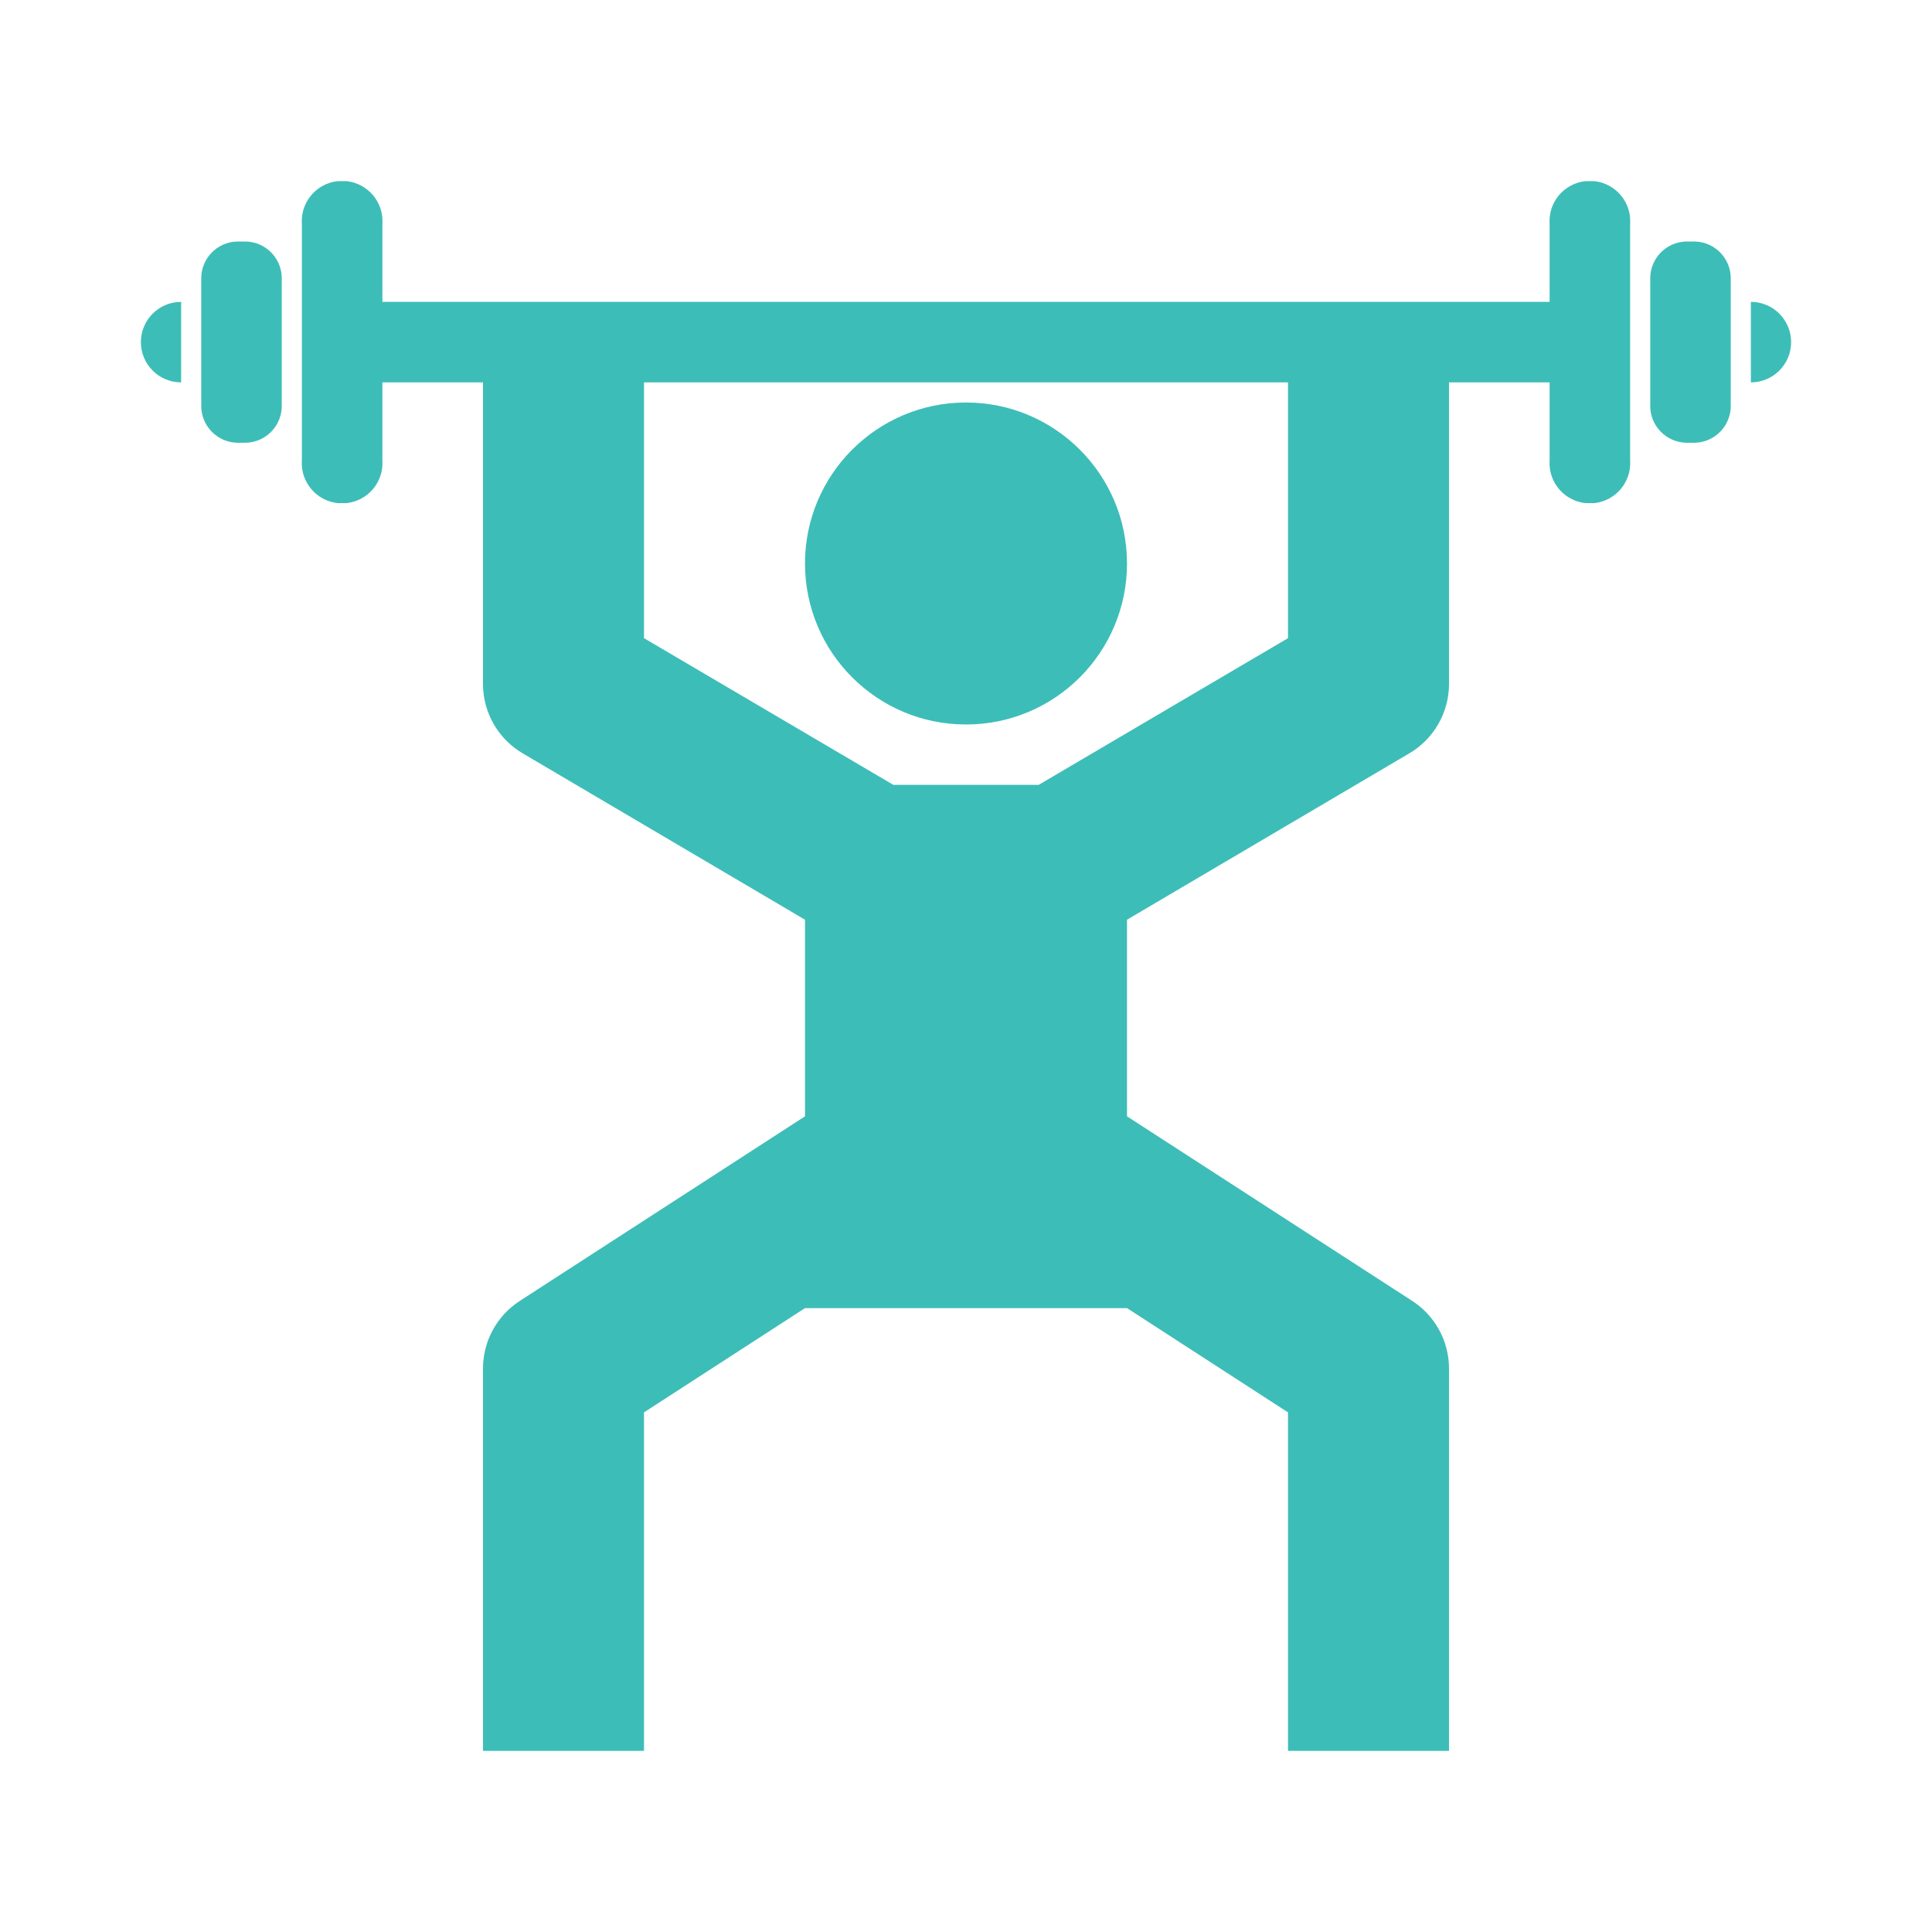 <svg width="281" height="281" xmlns="http://www.w3.org/2000/svg" xmlns:xlink="http://www.w3.org/1999/xlink" xml:space="preserve" overflow="hidden"><defs><clipPath id="clip0"><rect x="564" y="312" width="281" height="281"/></clipPath></defs><g clip-path="url(#clip0)" transform="translate(-564 -312)"><path d="M810.519 347.125 809.231 347.125C806.284 347.205 803.955 349.651 804.021 352.599L804.021 370.922C803.955 373.87 806.284 376.316 809.231 376.396L810.519 376.396C813.466 376.316 815.795 373.87 815.729 370.922L815.729 352.599C815.795 349.651 813.466 347.205 810.519 347.125Z" fill="#3DBDB8"/><path d="M599.769 347.125 598.481 347.125C595.534 347.205 593.205 349.651 593.271 352.599L593.271 370.922C593.205 373.87 595.534 376.316 598.481 376.396L599.769 376.396C602.716 376.316 605.045 373.87 604.979 370.922L604.979 352.599C605.045 349.651 602.716 347.205 599.769 347.125Z" fill="#3DBDB8"/><path d="M818.656 355.906 818.656 367.615C821.89 367.615 824.51 364.994 824.51 361.76 824.51 358.527 821.89 355.906 818.656 355.906Z" fill="#3DBDB8"/><path d="M590.344 367.615 590.344 355.906C587.111 355.906 584.49 358.527 584.49 361.76 584.49 364.994 587.111 367.615 590.344 367.615Z" fill="#3DBDB8"/><path d="M795.884 338.344 794.596 338.344C791.464 338.682 789.162 341.437 789.385 344.578L789.385 355.906 619.615 355.906 619.615 344.578C619.838 341.437 617.535 338.682 614.404 338.344L613.116 338.344C609.985 338.682 607.683 341.437 607.906 344.578L607.906 378.942C607.683 382.084 609.985 384.839 613.116 385.177L614.404 385.177C617.535 384.838 619.838 382.084 619.615 378.942L619.615 367.615 634.25 367.615 634.25 411.521C634.265 415.689 636.494 419.535 640.104 421.619L681.083 445.768 681.083 474.365 639.607 501.207C636.267 503.363 634.25 507.067 634.25 511.042L634.25 566.656 657.667 566.656 657.667 517.423 681.083 502.26 727.917 502.26 751.333 517.423 751.333 566.656 774.75 566.656 774.75 511.042C774.75 507.067 772.733 503.363 769.393 501.207L727.917 474.365 727.917 445.768 768.896 421.619C772.506 419.535 774.735 415.689 774.75 411.521L774.75 367.615 789.385 367.615 789.385 378.942C789.162 382.084 791.464 384.839 794.596 385.177L795.884 385.177C799.015 384.838 801.317 382.084 801.094 378.942L801.094 344.578C801.317 341.437 799.015 338.682 795.884 338.344ZM751.333 404.818 715.067 426.156 693.933 426.156 657.667 404.818 657.667 367.615 751.333 367.615Z" fill="#3DBDB8"/><path d="M727.917 393.958C727.917 406.891 717.433 417.375 704.5 417.375 691.567 417.375 681.083 406.891 681.083 393.958 681.083 381.026 691.567 370.542 704.5 370.542 717.433 370.542 727.917 381.026 727.917 393.958Z" fill="#3DBDB8"/></g></svg>